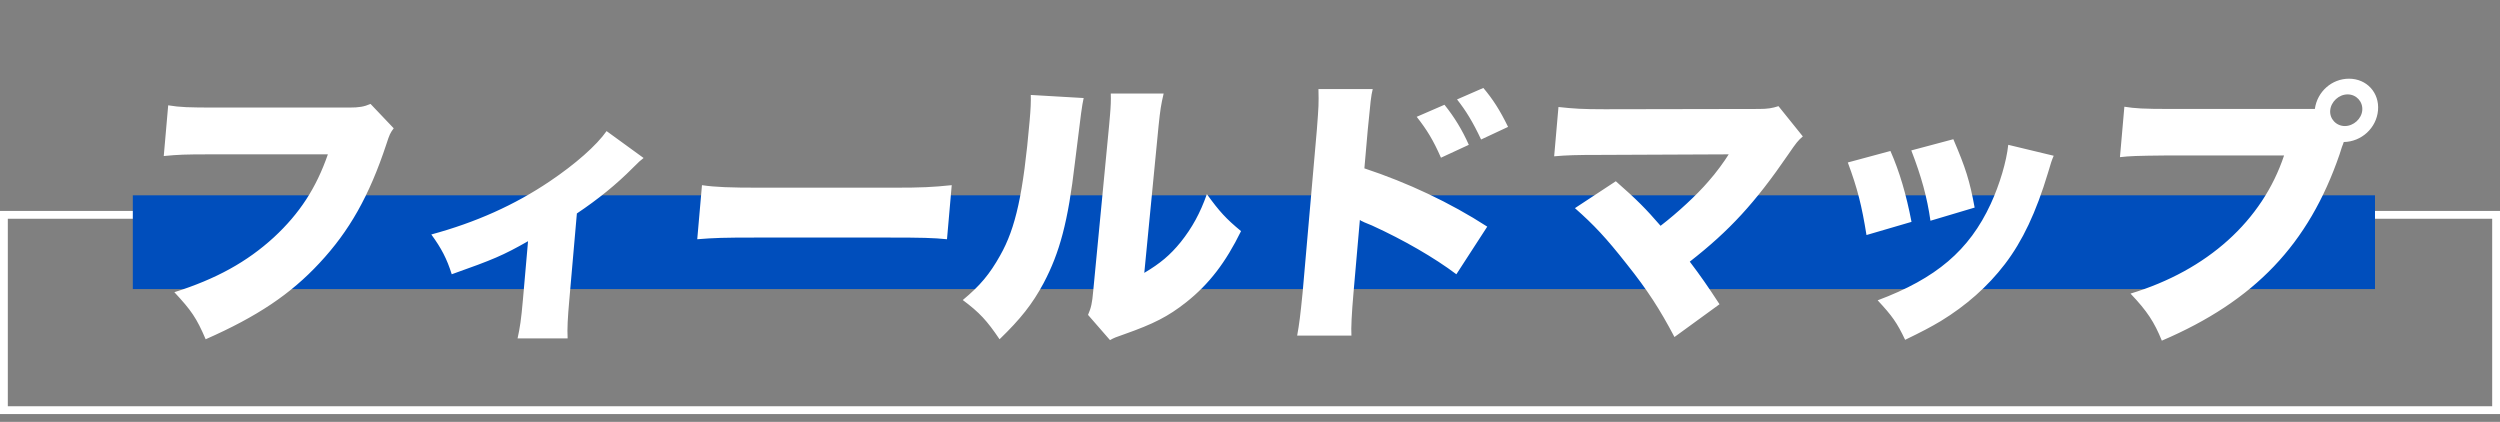 <svg width="320" height="54" viewBox="0 0 320 54" fill="none" xmlns="http://www.w3.org/2000/svg">
<rect x="0" y="0" width="320" height="54" fill="#808080" stroke="none"/>
<rect x="0.5" y="27.5" width="319" height="25" stroke="white"/>
<rect x="17" y="25" width="287" height="12" fill="#004EBC"/>
<path d="M47.428 13.301L50.395 16.421C49.946 17.031 49.858 17.21 49.464 18.43C47.26 25.1 44.708 29.583 40.894 33.671C37.198 37.652 32.915 40.521 26.325 43.426C25.159 40.7 24.488 39.732 22.316 37.401C27.647 35.716 31.619 33.528 35.063 30.372C38.353 27.324 40.475 24.06 41.968 19.756H27.027C23.535 19.756 22.884 19.792 20.961 19.972L21.529 13.48C23.055 13.732 24.131 13.767 27.66 13.767H44.76C45.947 13.767 46.605 13.66 47.428 13.301ZM77.642 16.78L82.381 20.223C81.878 20.617 81.878 20.617 81.011 21.478C78.879 23.63 76.516 25.53 73.84 27.324L72.873 38.369C72.669 40.7 72.589 42.028 72.656 43.319H66.248C66.551 41.92 66.704 40.987 66.933 38.369L67.589 30.874C64.369 32.703 63.173 33.205 57.823 35.106C57.203 33.133 56.495 31.771 55.208 30.013C60.887 28.471 65.87 26.248 70.385 23.199C73.636 21.012 76.366 18.609 77.642 16.78ZM89.247 30.623L89.853 23.701C91.523 23.953 93.46 24.024 97.204 24.024H114.412C118.012 24.024 119.387 23.953 121.821 23.701L121.215 30.623C119.503 30.444 117.922 30.408 113.818 30.408H96.682C92.65 30.408 91.459 30.444 89.247 30.623ZM131.939 12.154L138.708 12.548C138.458 13.767 138.458 13.767 137.584 20.868C136.713 28.364 135.644 32.344 133.574 36.254C132.154 38.907 130.617 40.844 127.943 43.426C126.317 41.023 125.397 40.019 123.234 38.405C125.446 36.576 126.694 35.07 128.017 32.703C130.016 29.189 130.982 24.741 131.794 15.453C131.932 13.875 131.965 13.086 131.939 12.154ZM142.179 11.974H148.947C148.602 13.445 148.516 14.018 148.295 16.134L146.47 34.927C148.521 33.707 149.764 32.667 151.136 30.982C152.592 29.153 153.619 27.288 154.48 24.849C156.086 27.073 156.94 28.005 158.854 29.583C156.883 33.6 154.769 36.361 151.829 38.692C149.509 40.521 147.663 41.454 143.911 42.781C142.872 43.139 142.575 43.247 142.081 43.534L139.268 40.306C139.673 39.374 139.799 38.764 139.927 37.294L141.965 16.063L142.078 14.772C142.178 13.624 142.211 12.835 142.179 11.974ZM172.984 42.96H166.036C166.311 41.454 166.438 40.414 166.732 37.473L168.558 16.601C168.792 13.516 168.807 13.337 168.761 11.4H175.709C175.483 12.333 175.433 12.907 175.071 16.637L174.641 21.55C180.169 23.379 185.598 25.925 190.368 29.009L186.415 35.106C183.612 32.99 179.637 30.695 175.621 28.866C174.578 28.435 174.474 28.399 174.372 28.328C174.267 28.292 174.198 28.256 174.063 28.148L173.248 37.473C173.016 40.127 172.921 42.028 172.984 42.96ZM181.338 14.951L184.893 13.409C186.159 14.987 187.167 16.637 188.008 18.537L184.444 20.187C183.454 17.927 182.634 16.601 181.338 14.951ZM186.501 12.727L189.869 11.257C191.076 12.691 191.965 14.054 193.033 16.242L189.58 17.856C188.518 15.596 187.635 14.162 186.501 12.727ZM221.274 19.756L204.779 19.828C201.791 19.828 200.528 19.864 198.932 20.008L199.484 13.696C201.445 13.911 202.555 13.983 205.399 13.983L225.13 13.947C226.282 13.947 226.867 13.839 227.645 13.588L230.762 17.461C230.139 17.999 229.937 18.25 228.906 19.756C224.655 25.961 221.392 29.511 216.292 33.492C217.68 35.321 218.575 36.612 220.099 38.943L214.332 43.139C212.479 39.625 210.896 37.15 208.203 33.779C205.579 30.444 204.031 28.794 201.591 26.642L206.824 23.199C209.566 25.602 210.657 26.714 212.554 28.902C214.753 27.216 217.222 24.921 218.665 23.235C219.663 22.123 220.77 20.581 221.274 19.756ZM236.519 20.797L241.975 19.326C243.147 21.98 244.006 24.921 244.674 28.399L238.91 30.085C238.304 26.32 237.772 24.168 236.519 20.797ZM244.646 19.254L250.027 17.82C251.612 21.514 252.119 23.128 252.754 26.57L247.098 28.256C246.674 25.279 245.938 22.59 244.646 19.254ZM257.056 18.537L262.874 19.936C262.602 20.581 262.553 20.725 262.143 22.123C260.62 27.18 258.896 30.838 256.62 33.815C254.425 36.684 251.655 39.123 248.423 41.095C247.094 41.884 246.075 42.422 243.857 43.498C242.824 41.31 242.182 40.414 240.339 38.441C247.82 35.644 252.057 32.057 254.81 26.104C255.966 23.594 256.835 20.653 257.056 18.537ZM300 18.179L299.951 18.322L299.903 18.465C299.854 18.609 299.809 18.716 299.763 18.824L299.466 19.756C295.507 31.269 288.609 38.513 276.715 43.605C275.737 41.203 274.849 39.84 272.706 37.58C282.543 34.604 289.578 28.256 292.361 19.9H277.313C273.494 19.936 272.627 19.972 271.354 20.115L271.919 13.66C273.268 13.875 274.27 13.947 277.942 13.947H296.302C296.605 11.723 298.477 10.073 300.673 10.073C302.941 10.073 304.584 11.867 304.386 14.126C304.189 16.385 302.271 18.143 300 18.179ZM300.497 12.082C299.381 12.082 298.364 13.014 298.266 14.126C298.172 15.202 299.027 16.134 300.143 16.134C301.259 16.134 302.276 15.202 302.37 14.126C302.468 13.014 301.613 12.082 300.497 12.082Z" fill="white"/>
</svg>
